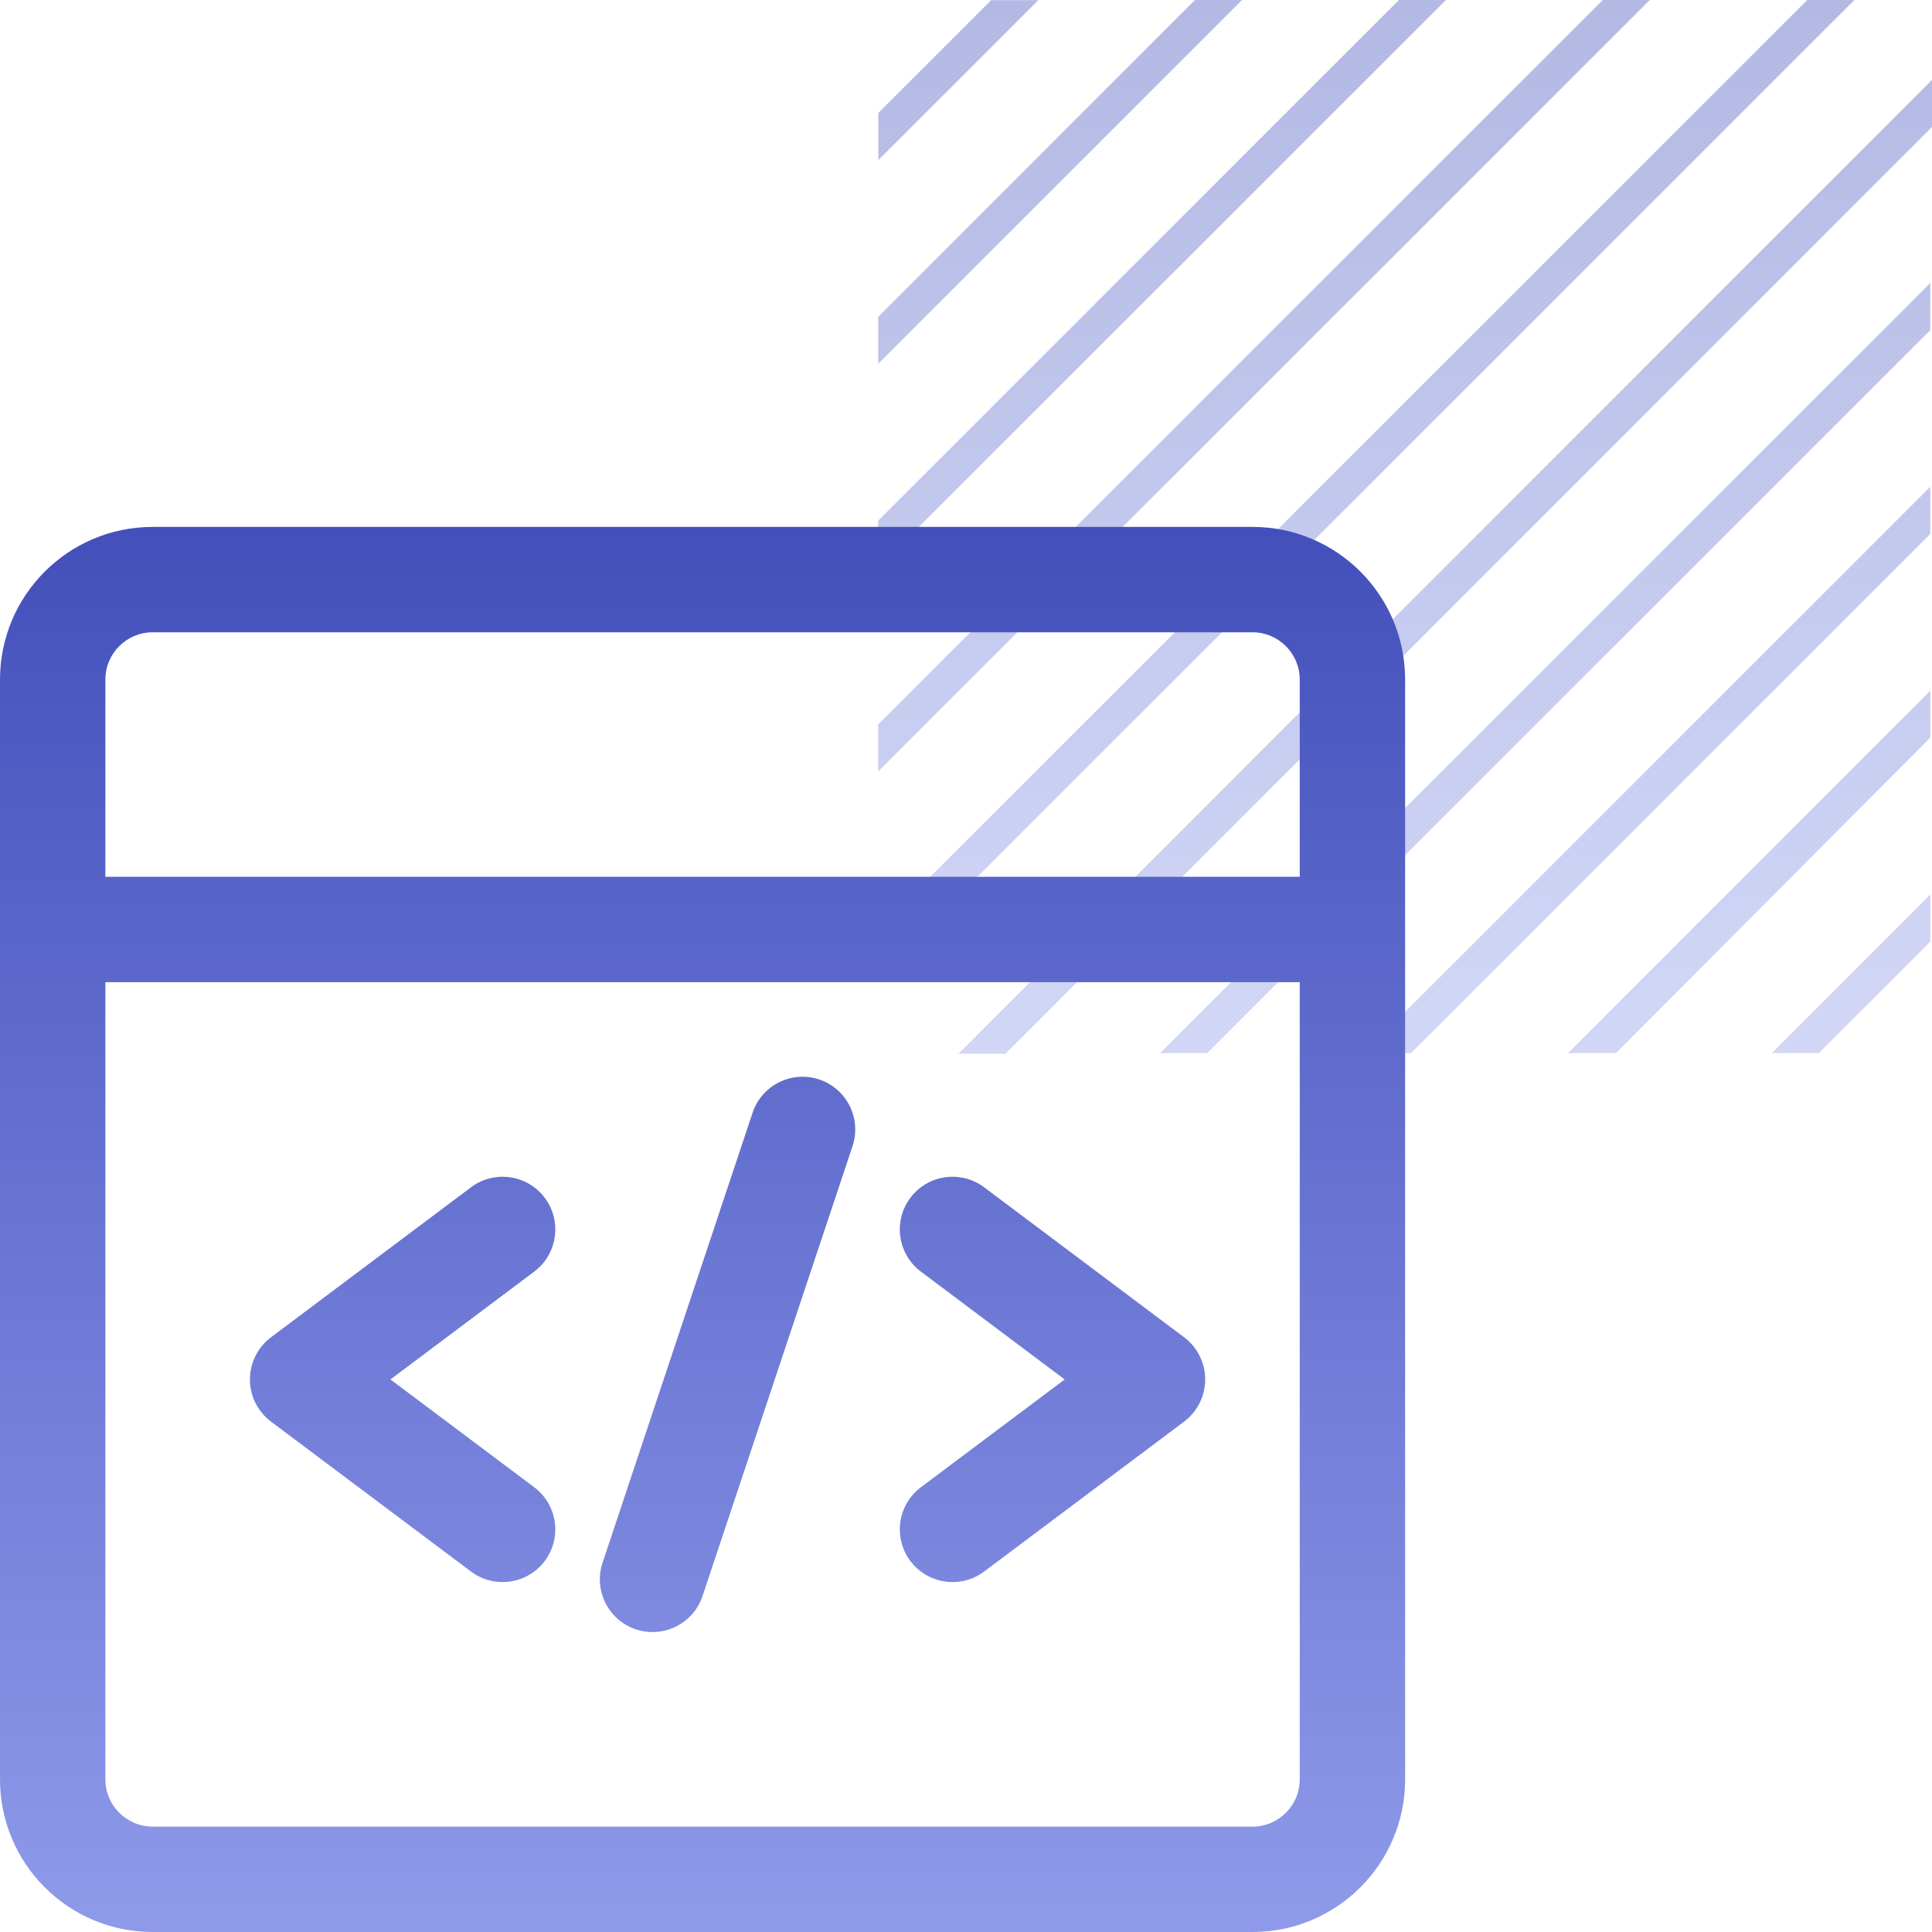 <svg width="55" height="55" viewBox="0 0 55 55" fill="none" xmlns="http://www.w3.org/2000/svg">
<path opacity="0.4" d="M29.559 0.004H28.217L25.004 3.216V4.558L29.559 0.004ZM54.952 21.001V19.664L44.637 29.979H46.003L54.952 21.001ZM54.952 15.198V13.857L38.829 29.979H40.171L54.952 15.198ZM54.952 9.396V8.055L33.025 29.979H34.367L54.952 9.396ZM54.952 26.807V25.466L50.441 29.979H51.779L54.952 26.807ZM35.359 0H34.017L25 9.019V10.356L35.359 0ZM41.163 0H39.825L25 14.821V16.158L41.163 0ZM46.967 0H45.629L25 20.623V21.96L46.967 0ZM55 3.614V2.273L27.285 29.999H28.623L55 3.614ZM52.791 0H51.449L25 26.442V27.783L52.791 0Z" fill="url(#paint0_linear_4864_5008)"/>
<path d="M35.655 15C38.055 15 40.001 16.946 40.001 19.346V50.654C40.001 53.054 38.055 55 35.655 55H4.347C1.946 55 5.25712e-05 53.055 0 50.654V19.346C0 16.946 1.947 15 4.347 15H35.655ZM3 50.654C3 51.398 3.603 52 4.347 52H35.655C36.399 52 37.001 51.398 37.001 50.654V27.961H3V50.654ZM21.424 31.679C21.686 30.893 22.535 30.469 23.321 30.73C24.107 30.993 24.531 31.842 24.27 32.628L20 45.435C19.738 46.221 18.888 46.646 18.102 46.384C17.317 46.122 16.892 45.272 17.154 44.486L21.424 31.679ZM13.408 33.8C14.071 33.303 15.011 33.437 15.508 34.1C16.005 34.762 15.871 35.703 15.208 36.2L11.115 39.27L15.208 42.339C15.87 42.836 16.005 43.776 15.508 44.438C15.011 45.101 14.071 45.235 13.408 44.738L7.715 40.47C7.337 40.187 7.115 39.741 7.115 39.27C7.115 38.798 7.337 38.353 7.715 38.069L13.408 33.8ZM25.916 34.1C26.413 33.437 27.354 33.303 28.017 33.8L33.709 38.069C34.087 38.353 34.309 38.798 34.309 39.27C34.308 39.741 34.087 40.187 33.709 40.47L28.017 44.738C27.354 45.235 26.413 45.101 25.916 44.438C25.419 43.776 25.554 42.836 26.216 42.339L30.309 39.27L26.216 36.2C25.553 35.703 25.419 34.762 25.916 34.1ZM4.347 18C3.603 18 3 18.602 3 19.346V24.961H37.001V19.346C37.001 18.603 36.398 18 35.655 18H4.347Z" fill="url(#paint1_linear_4864_5008)"/>
<defs>
<linearGradient id="paint0_linear_4864_5008" x1="40" y1="0" x2="40" y2="37.399" gradientUnits="userSpaceOnUse">
<stop stop-color="#4350BB"/>
<stop offset="1" stop-color="#A1ACF5"/>
</linearGradient>
<linearGradient id="paint1_linear_4864_5008" x1="20" y1="15" x2="20" y2="64.867" gradientUnits="userSpaceOnUse">
<stop stop-color="#4350BB"/>
<stop offset="1" stop-color="#A1ACF5"/>
</linearGradient>
</defs>
</svg>

